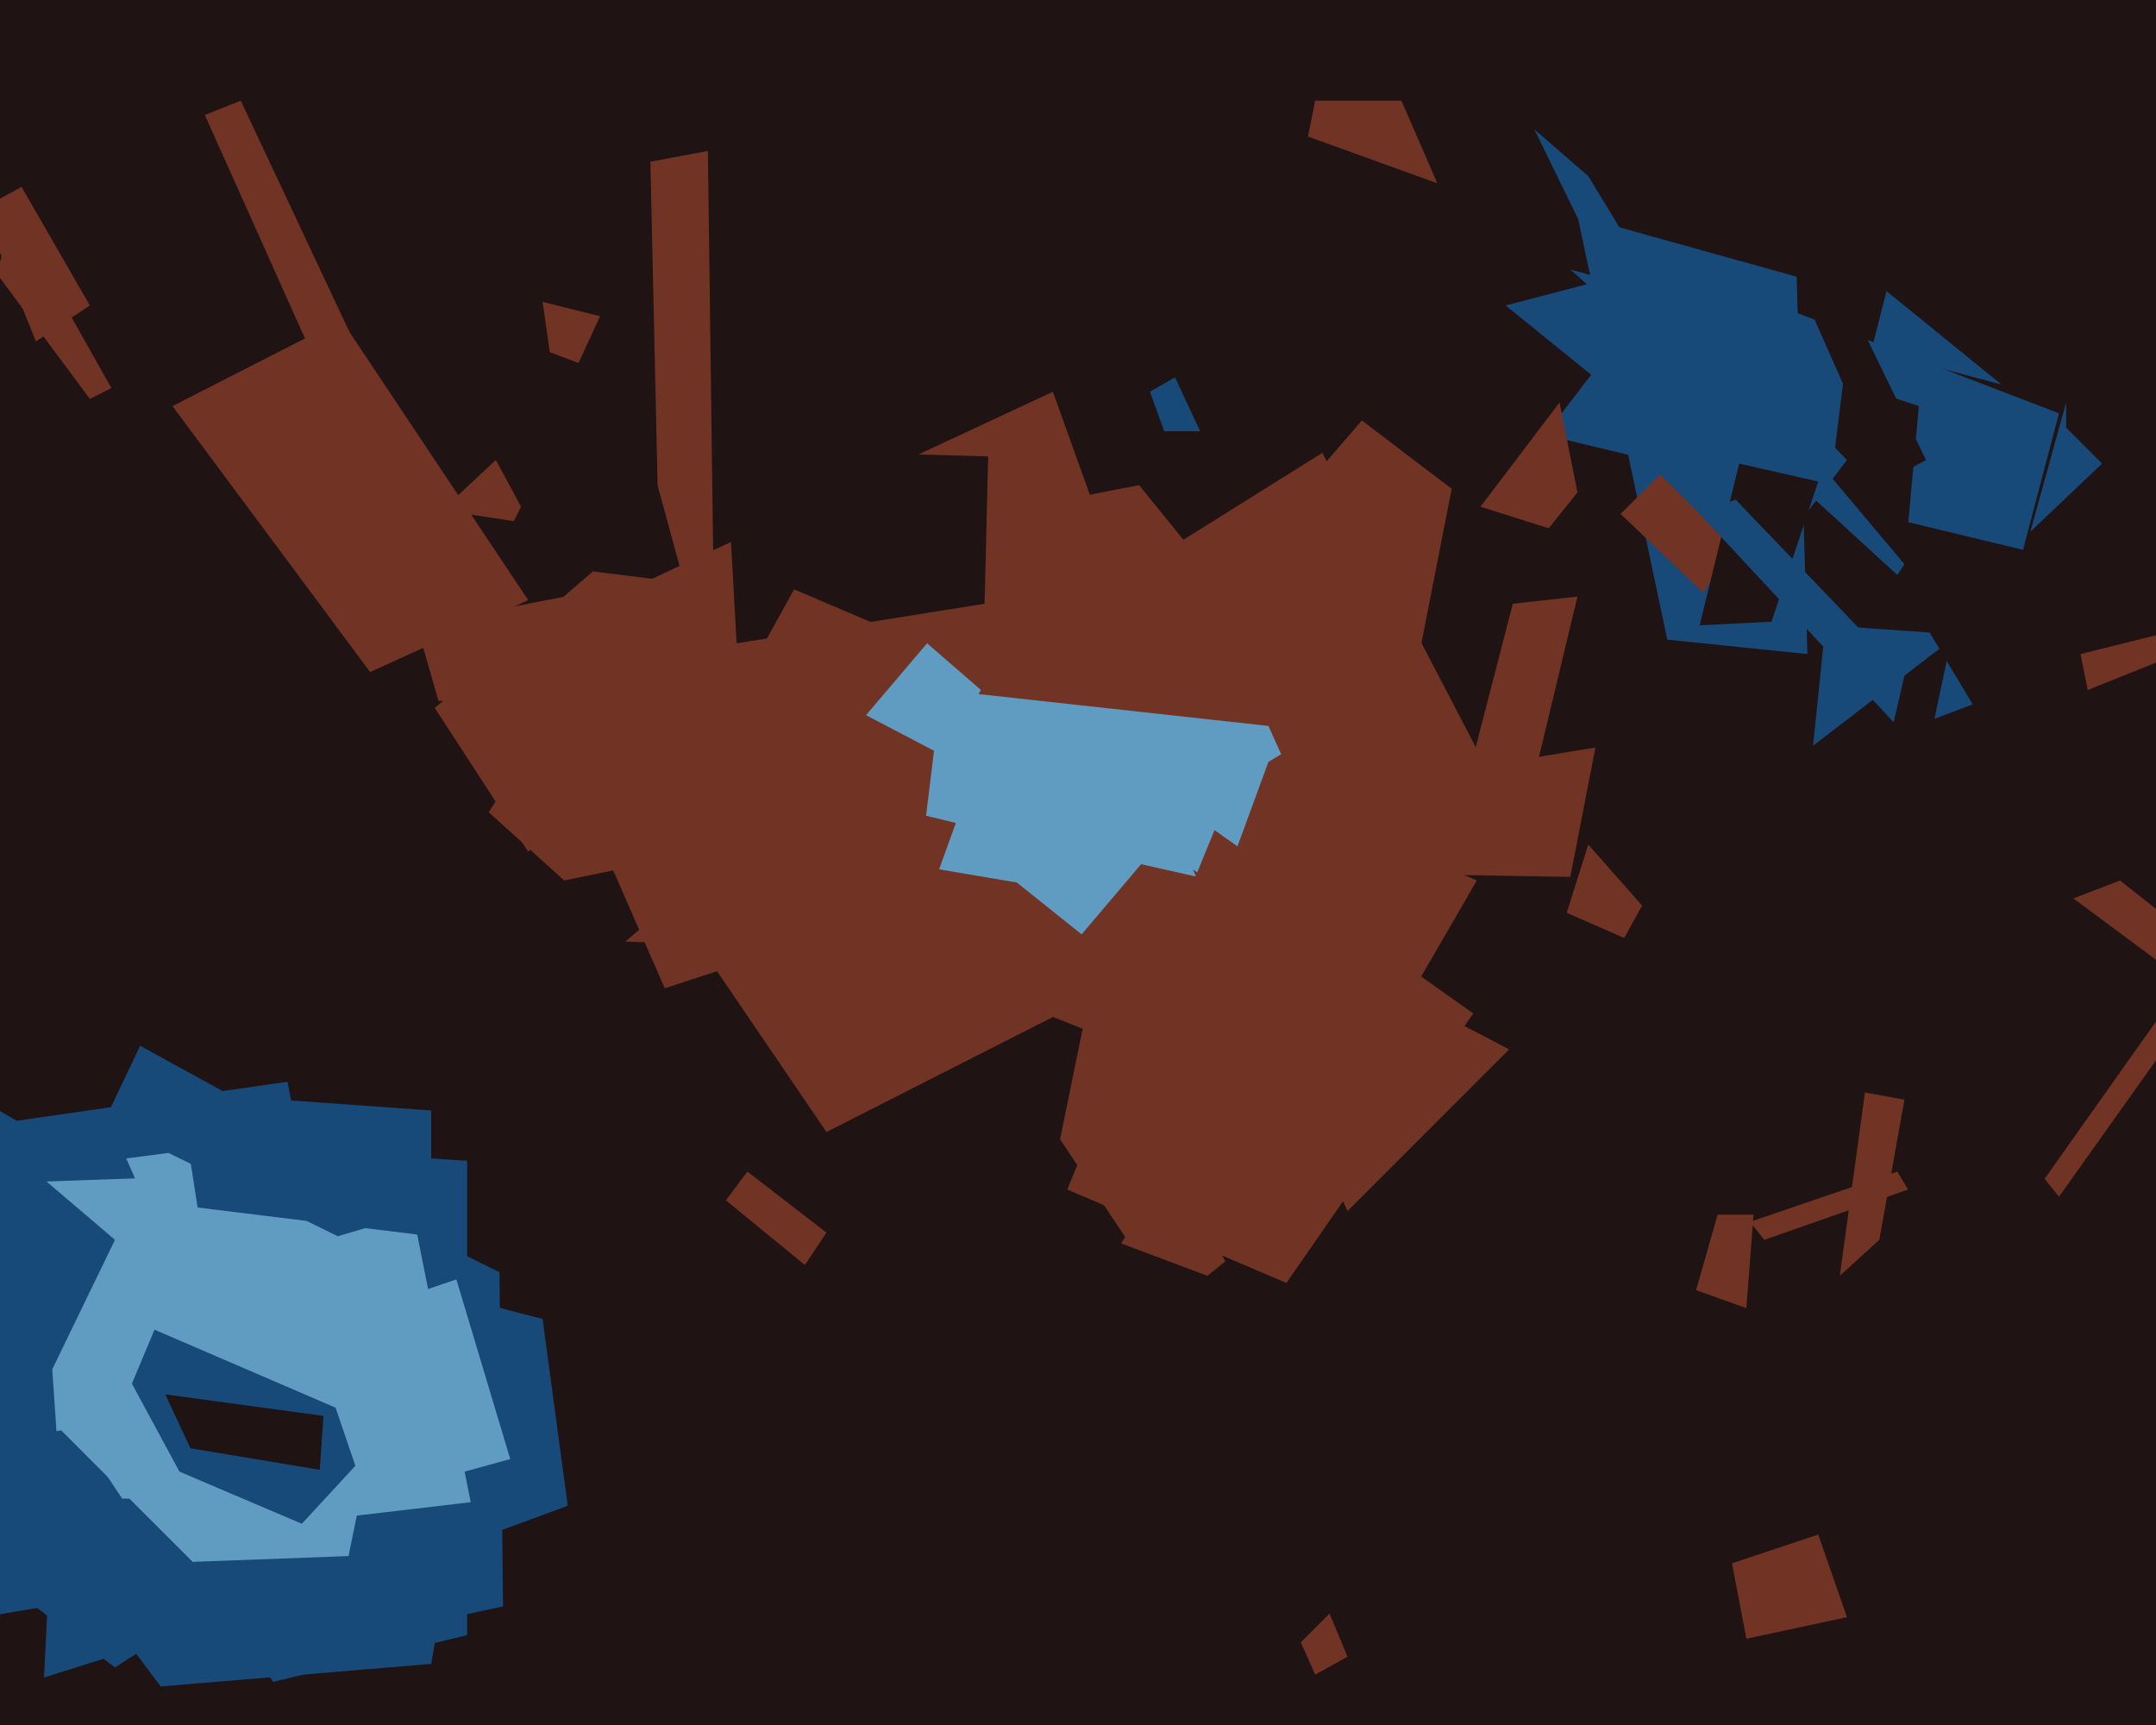 <svg xmlns="http://www.w3.org/2000/svg" width="600px" height="480px">
  <rect width="600" height="480" fill="rgb(31,19,19)"/>
  <polygon points="575,112 575,119 585,129 565,148" fill="rgb(23,73,121)"/>
  <polygon points="437,75 510,140 525,81 557,107" fill="rgb(23,73,121)"/>
  <polygon points="140,447 19,473 54,312 139,354" fill="rgb(23,73,121)"/>
  <polygon points="-25,313 130,323 130,455 76,468" fill="rgb(23,73,121)"/>
  <polygon points="503,182 464,178 439,60 500,77" fill="rgb(23,73,121)"/>
  <polygon points="320,109 327,105 334,120 324,120" fill="rgb(23,73,121)"/>
  <polygon points="360,139 379,117 404,136 394,187" fill="rgb(113,51,36)"/>
  <polygon points="482,435 506,427 514,450 486,456" fill="rgb(113,51,36)"/>
  <polygon points="116,174 317,135 373,204 122,195" fill="rgb(113,51,36)"/>
  <polygon points="16,390 133,388 120,463 12,472" fill="rgb(23,73,121)"/>
  <polygon points="2,470 37,459 46,471 231,543" fill="rgb(31,19,19)"/>
  <polygon points="504,213 508,174 537,176 549,196" fill="rgb(23,73,121)"/>
  <polygon points="364,38 366,28 390,28 400,51" fill="rgb(113,51,36)"/>
  <polygon points="147,237 121,197 165,159 221,166" fill="rgb(113,51,36)"/>
  <polygon points="85,350 151,367 158,419 120,433" fill="rgb(23,73,121)"/>
  <polygon points="427,36 442,49 484,118 468,120" fill="rgb(23,73,121)"/>
  <polygon points="143,145 123,142 138,128 145,141" fill="rgb(113,51,36)"/>
  <polygon points="437,244 377,243 177,252 444,208" fill="rgb(113,51,36)"/>
  <polygon points="143,179 293,109 335,226 185,275" fill="rgb(113,51,36)"/>
  <polygon points="563,153 430,121 466,74 573,115" fill="rgb(23,73,121)"/>
  <polygon points="362,457 370,449 375,461 366,466" fill="rgb(113,51,36)"/>
  <polygon points="508,146 513,106 534,113 530,157" fill="rgb(31,19,19)"/>
  <polygon points="48,113 95,89 147,167 103,187" fill="rgb(113,51,36)"/>
  <polygon points="157,245 136,226 164,182 196,237" fill="rgb(113,51,36)"/>
  <polygon points="202,125 275,127 274,168 205,179" fill="rgb(31,19,19)"/>
  <polygon points="487,340 528,326 531,331 491,345" fill="rgb(113,51,36)"/>
  <polygon points="57,32 67,28 106,111 96,119" fill="rgb(113,51,36)"/>
  <polygon points="97,433 -120,441 -22,330 119,325" fill="rgb(96,155,193)"/>
  <polygon points="10,95 -5,58 6,52 25,85" fill="rgb(113,51,36)"/>
  <polygon points="31,313 115,338 131,418 80,424" fill="rgb(96,155,193)"/>
  <polygon points="371,314 180,238 221,164 411,245" fill="rgb(113,51,36)"/>
  <polygon points="181,243 368,126 417,220 230,315" fill="rgb(113,51,36)"/>
  <polygon points="84,424 30,401 43,370 108,398" fill="rgb(23,73,121)"/>
  <polygon points="427,216 406,226 421,168 439,166" fill="rgb(113,51,36)"/>
  <polygon points="472,359 478,338 488,338 486,364" fill="rgb(113,51,36)"/>
  <polygon points="528,160 504,138 509,132 530,157" fill="rgb(23,73,121)"/>
  <polygon points="-40,409 17,398 63,444 32,464" fill="rgb(23,73,121)"/>
  <polygon points="380,262 256,241 262,192 353,202" fill="rgb(96,155,193)"/>
  <polygon points="474,165 451,143 462,132 482,152" fill="rgb(113,51,36)"/>
  <polygon points="358,357 297,331 338,231 410,282" fill="rgb(113,51,36)"/>
  <polygon points="332,242 374,268 420,292 375,337" fill="rgb(113,51,36)"/>
  <polygon points="86,370 127,356 142,406 102,417" fill="rgb(96,155,193)"/>
  <polygon points="573,333 569,328 603,280 610,281" fill="rgb(113,51,36)"/>
  <polygon points="637,270 487,221 543,178 528,249" fill="rgb(31,19,19)"/>
  <polygon points="295,317 311,239 351,248 315,347" fill="rgb(113,51,36)"/>
  <polygon points="419,85 461,74 514,128 498,149" fill="rgb(23,73,121)"/>
  <polygon points="336,355 312,346 326,324 341,351" fill="rgb(113,51,36)"/>
  <polygon points="473,174 484,129 506,134 493,173" fill="rgb(31,19,19)"/>
  <polygon points="-31,317 80,301 83,316 -30,331" fill="rgb(23,73,121)"/>
  <polygon points="253,265 174,262 225,219 266,229" fill="rgb(113,51,36)"/>
  <polygon points="224,352 202,334 208,326 230,343" fill="rgb(113,51,36)"/>
  <polygon points="525,134 505,89 518,91 536,128" fill="rgb(31,19,19)"/>
  <polygon points="431,147 412,141 434,112 439,137" fill="rgb(113,51,36)"/>
  <polygon points="53,403 46,388 90,394 89,409" fill="rgb(31,19,19)"/>
  <polygon points="153,98 151,84 167,88 161,101" fill="rgb(113,51,36)"/>
  <polygon points="342,242 353,212 358,209 403,294" fill="rgb(113,51,36)"/>
  <polygon points="527,201 473,143 483,139 530,188" fill="rgb(23,73,121)"/>
  <polygon points="512,355 519,304 530,306 523,345" fill="rgb(113,51,36)"/>
  <polygon points="120,344 55,336 50,304 120,309" fill="rgb(23,73,121)"/>
  <polygon points="579,182 615,173 606,182 581,192" fill="rgb(113,51,36)"/>
  <polygon points="301,260 266,232 265,189 329,227" fill="rgb(96,155,193)"/>
  <polygon points="262,210 241,199 258,179 273,192" fill="rgb(96,155,193)"/>
  <polygon points="436,254 442,235 457,252 452,261" fill="rgb(113,51,36)"/>
  <polygon points="-2,308 10,315 19,446 -53,458" fill="rgb(23,73,121)"/>
  <polygon points="25,111 -1,76 4,60 31,108" fill="rgb(113,51,36)"/>
  <polygon points="18,393 34,380 54,417 34,417" fill="rgb(96,155,193)"/>
  <polygon points="-16,444 -1,476 5,322 32,345" fill="rgb(23,73,121)"/>
  <polygon points="181,45 197,42 199,194 183,135" fill="rgb(113,51,36)"/>
  <polygon points="577,250 590,245 638,283 608,273" fill="rgb(113,51,36)"/>
  <polygon points="94,344 29,312 39,291 121,336" fill="rgb(23,73,121)"/>
</svg>